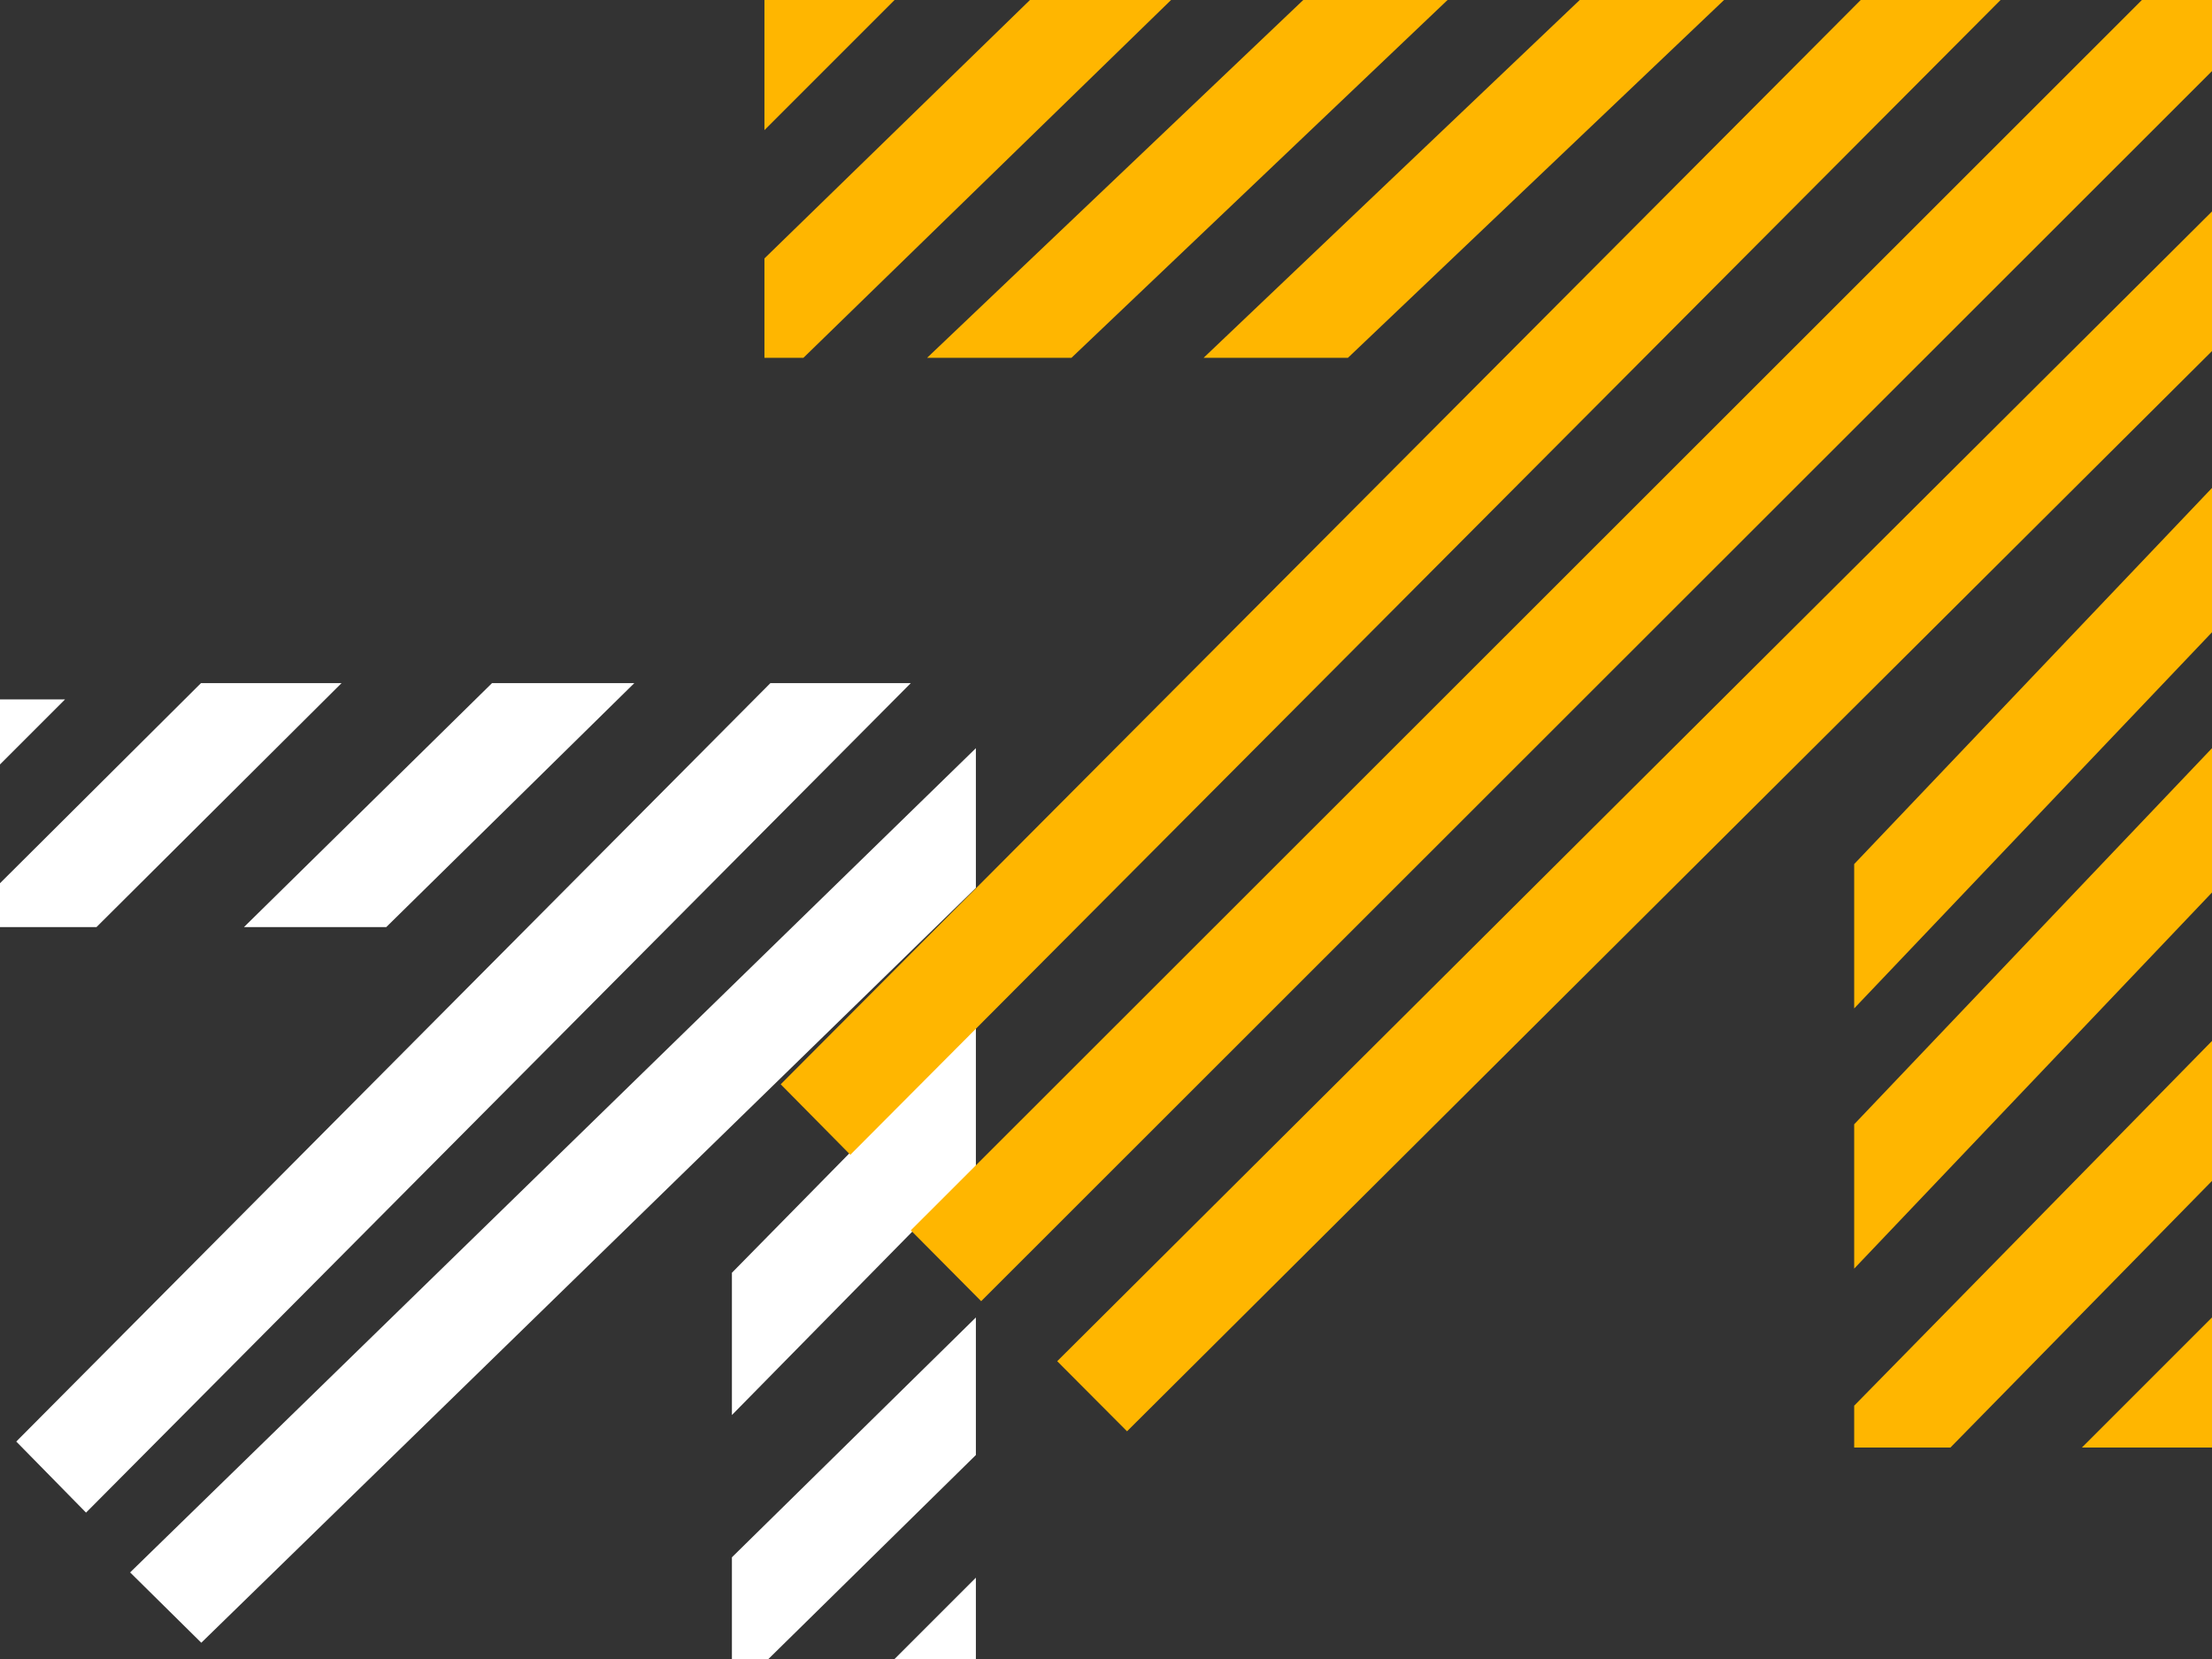<svg width="136" height="102" xmlns="http://www.w3.org/2000/svg"><rect width="100%" height="100%" fill="#333333" stroke="none"/><g fill="none" fill-rule="evenodd"><path fill="#FFF" d="M55 102h5v-5zM45 95.747V102h2.244L60 89.458V81zM60 63v8.747L45 87v-8.747zM8 96.676L12.376 101 60 54.589V46zM47.367 42L1 88.63 5.29 93 56 42zM39 42L23.748 57H15l15.251-15zM12.357 42L0 54.303V57h5.932L21 42zM0 43v4l4-4z"/><path fill="#FFB600" d="M114 86.426V89h5.916L136 72.605V64zM114 69.125V78l22-23.127V46zM128 89h8v-8zM114 53.126V62l22-23.127V30zM65 83.691L69.293 88 136 21.584V13zM131.69 0L56 75.644 60.325 80 136 4.37V0zM114.401 0L48 66.666 52.281 71 123 0zM97.126 0L74 22h8.874L106 0zM80.128 0L57 22h8.876L89 0zM63.325 0L47 15.889V22h2.396L72 0zM47 0v8l8-8z"/></g></svg>
